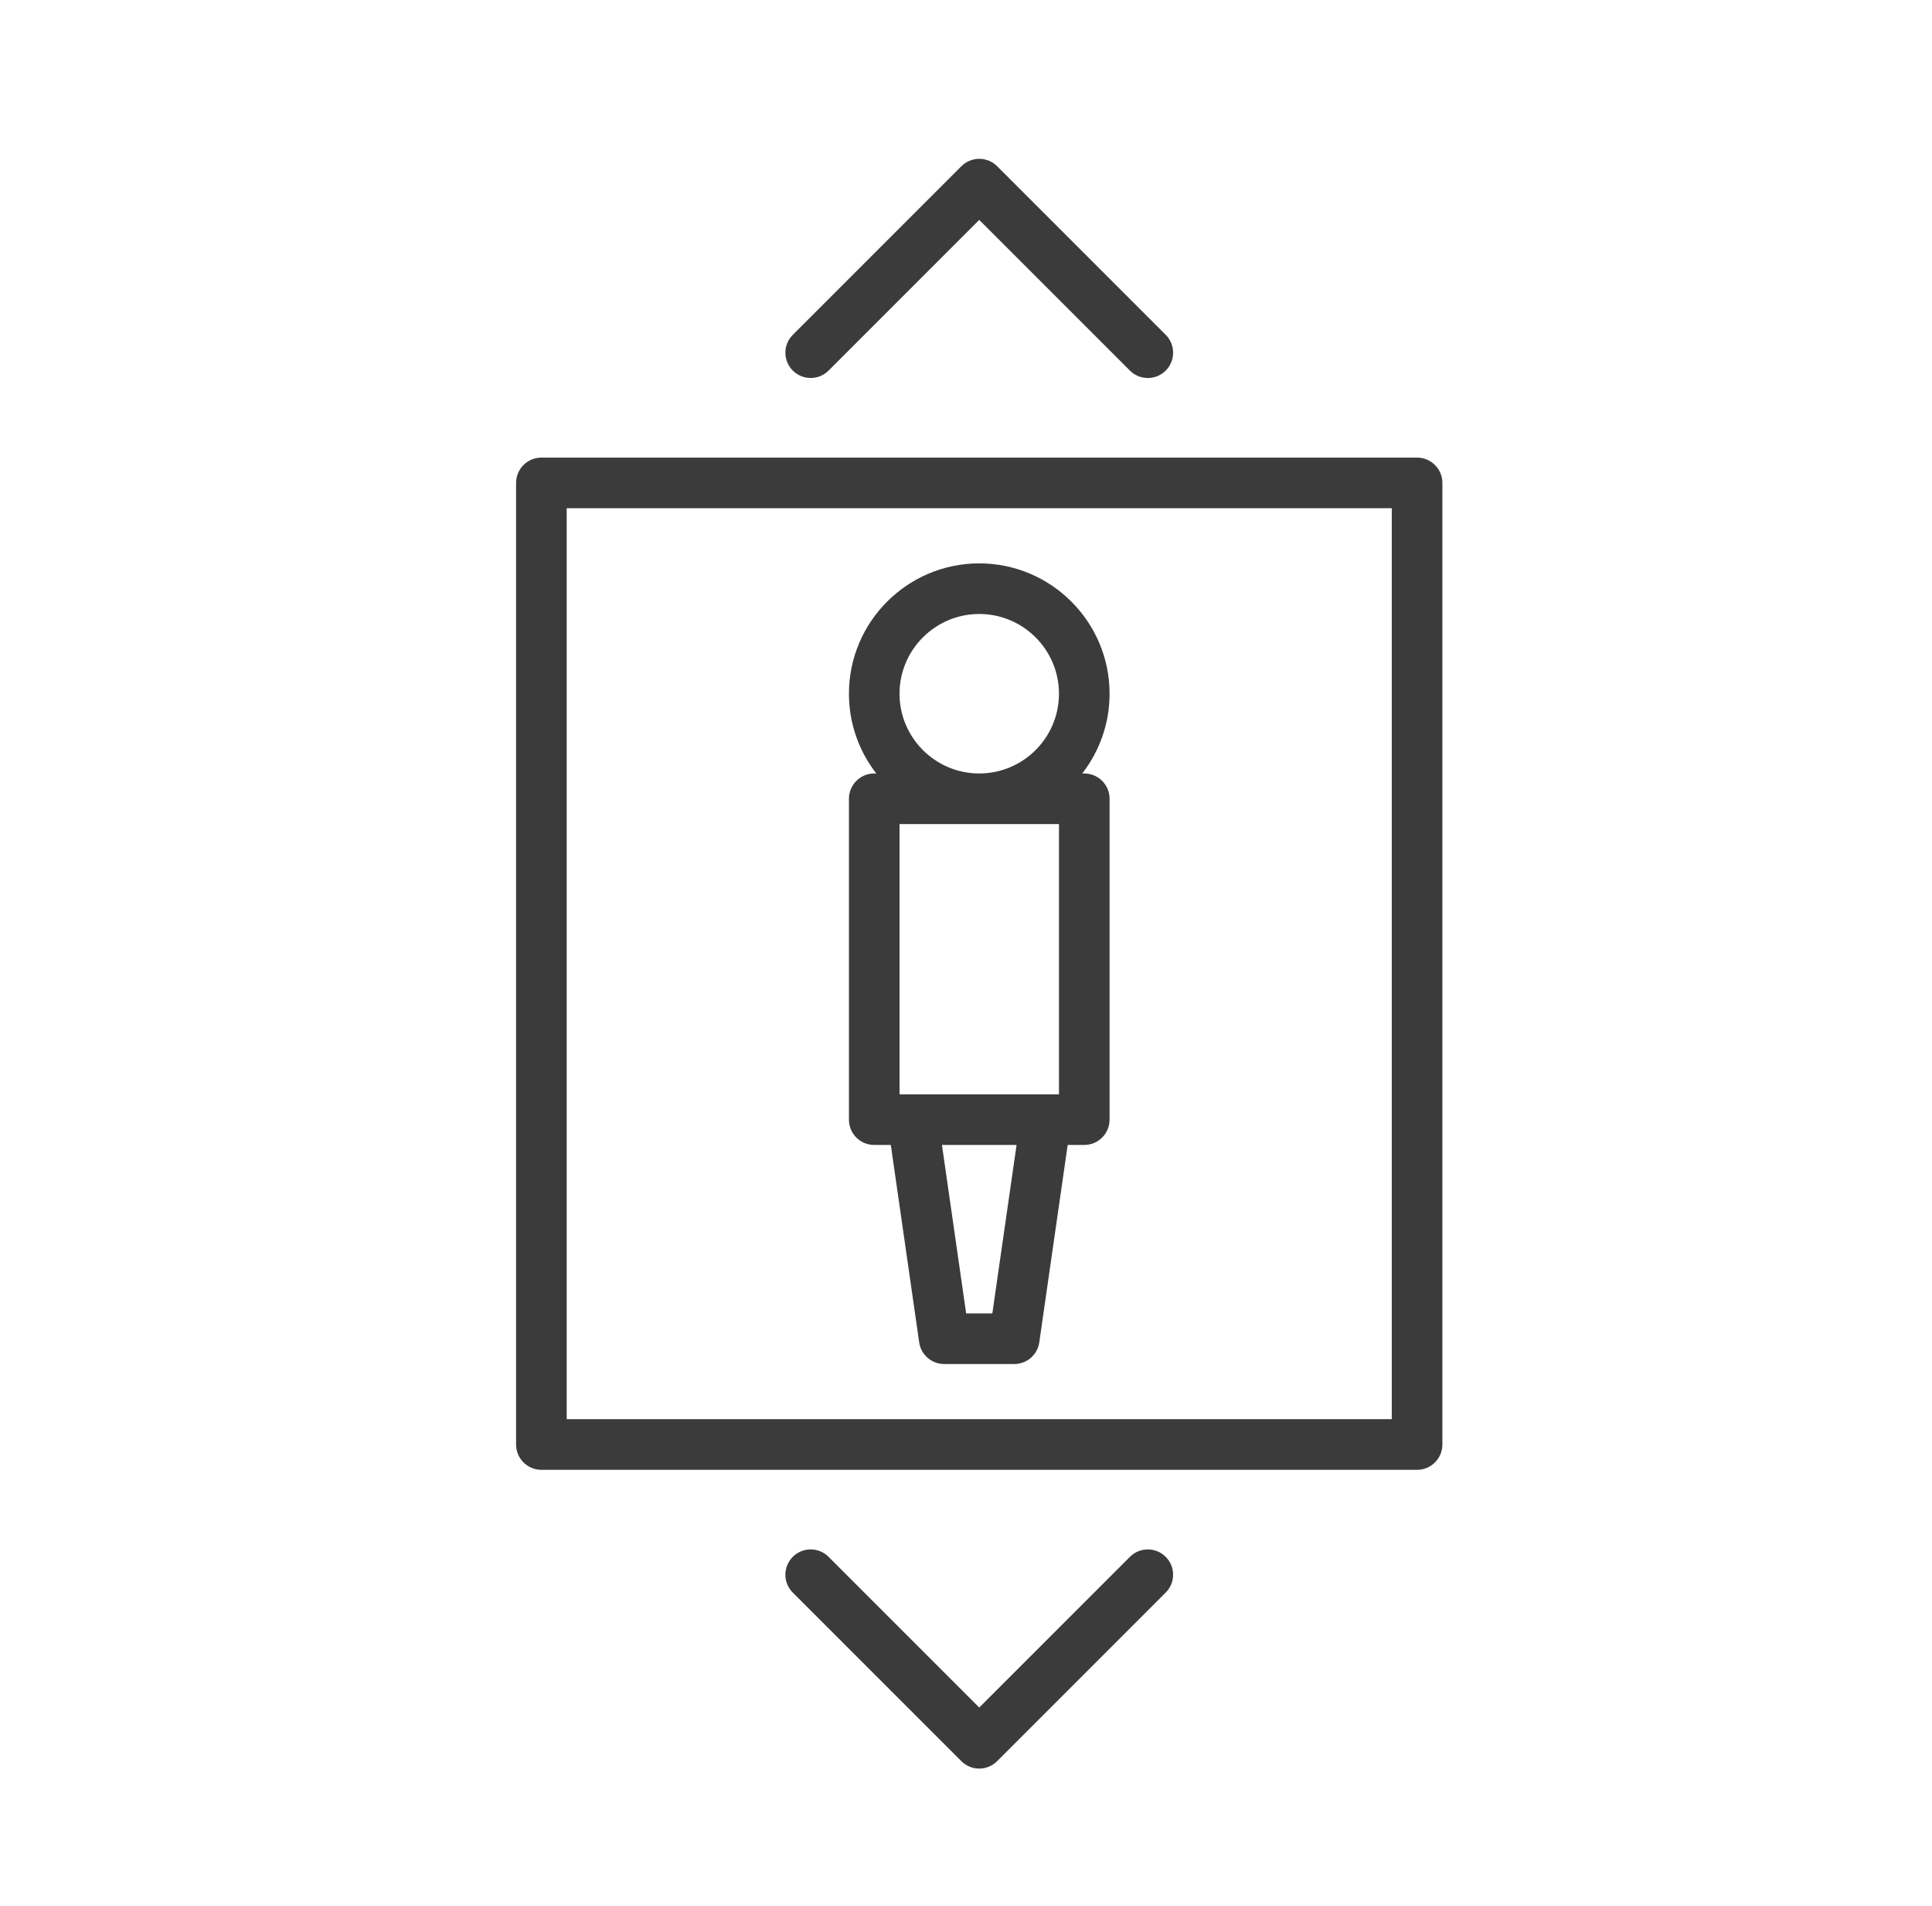 <?xml version="1.0" encoding="UTF-8"?> <svg xmlns="http://www.w3.org/2000/svg" width="73" height="72" viewBox="0 0 73 72" fill="none"><path d="M53.544 17.288H20.456C19.928 17.288 19.5 17.716 19.5 18.244V54.573C19.5 55.101 19.928 55.529 20.456 55.529H53.544C54.072 55.529 54.5 55.101 54.5 54.573V18.244C54.5 17.716 54.072 17.288 53.544 17.288ZM52.588 53.616H21.412V19.2H52.588V53.616Z" fill="#3B3B3B"></path><path d="M33.032 43.255H33.659L34.731 50.712C34.798 51.183 35.202 51.532 35.677 51.532H38.323C38.799 51.532 39.202 51.183 39.269 50.712L40.342 43.255H40.969C41.497 43.255 41.925 42.827 41.925 42.299V30.177C41.925 29.649 41.497 29.221 40.969 29.221H40.892C41.539 28.387 41.925 27.342 41.925 26.208C41.925 23.493 39.716 21.284 37.001 21.284C34.286 21.284 32.077 23.493 32.077 26.208C32.077 27.342 32.463 28.387 33.11 29.221H33.033C32.505 29.221 32.077 29.648 32.077 30.177V42.3C32.076 42.827 32.504 43.255 33.032 43.255ZM40.013 31.133V41.343H39.514H34.487H33.989V31.133H40.013ZM37.495 49.621H36.506L35.591 43.255H38.411L37.495 49.621ZM33.988 26.208C33.988 24.547 35.34 23.196 37 23.196C38.661 23.196 40.013 24.547 40.013 26.208C40.013 27.87 38.661 29.221 37 29.221C35.34 29.221 33.988 27.87 33.988 26.208Z" fill="#3B3B3B"></path><path d="M31.307 14.001L37 8.307L42.693 14.001C42.88 14.187 43.125 14.281 43.37 14.281C43.614 14.281 43.859 14.187 44.046 14.001C44.419 13.627 44.419 13.022 44.046 12.649L37.677 6.28C37.498 6.101 37.254 6 37.001 6C36.747 6 36.504 6.101 36.325 6.28L29.956 12.649C29.582 13.022 29.582 13.627 29.956 14.001C30.329 14.373 30.933 14.373 31.307 14.001Z" fill="#3B3B3B"></path><path d="M42.694 58.816L37 64.509L31.307 58.816C30.934 58.442 30.329 58.442 29.955 58.816C29.582 59.189 29.582 59.794 29.955 60.167L36.324 66.536C36.503 66.715 36.747 66.816 37 66.816C37.254 66.816 37.497 66.715 37.676 66.536L44.045 60.167C44.419 59.794 44.419 59.189 44.045 58.816C43.672 58.443 43.066 58.443 42.694 58.816Z" fill="#3B3B3B"></path></svg> 